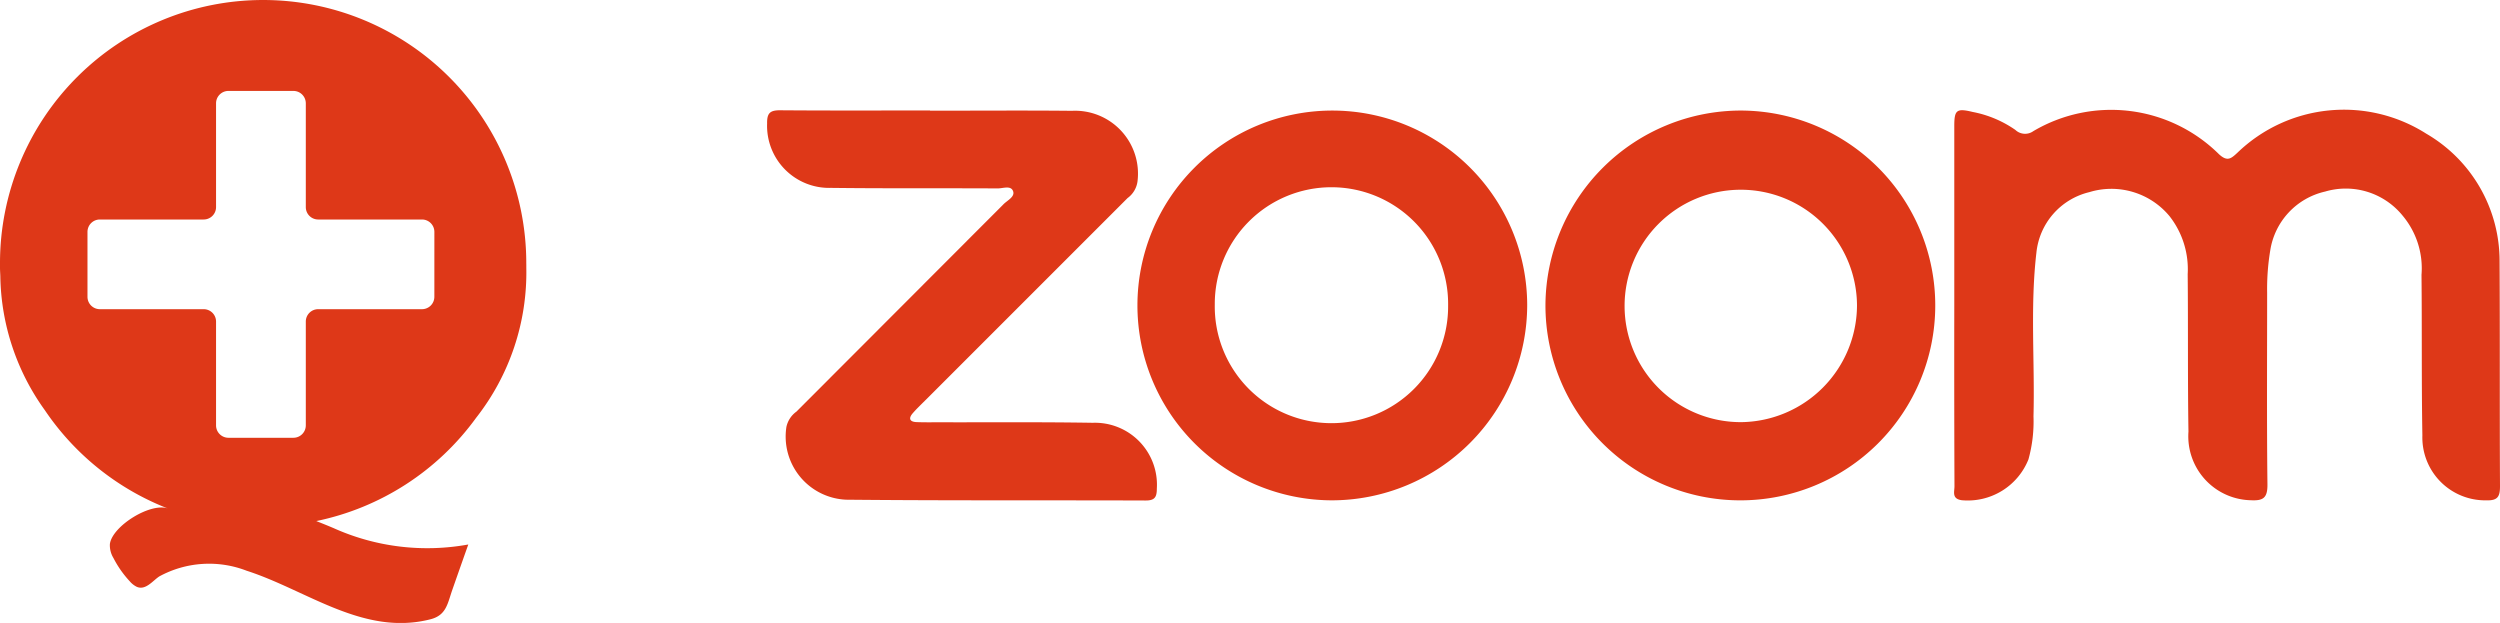 <svg xmlns="http://www.w3.org/2000/svg" width="148.576" height="37.02" viewBox="0 0 148.576 37.02"><g transform="translate(-291.668 -9761.956)"><g transform="translate(291.668 9761.956)"><path d="M331.867,347.258a15.638,15.638,0,1,0-31.277,0c0,.041,0,.08,0,.121s0,.093,0,.14c0,.177.014.347.02.521,0,.01,0,.021,0,.031A13.961,13.961,0,0,0,303.257,356a15.687,15.687,0,0,0,7.33,5.847c-1.025-.395-3.322,1.029-3.466,2.1a1.448,1.448,0,0,0,.21.833,6.1,6.1,0,0,0,.962,1.376,1.333,1.333,0,0,0,.425.338c.529.23.956-.372,1.343-.621a6.184,6.184,0,0,1,5.19-.334c3.591,1.157,6.94,3.9,10.919,2.885.947-.24,1.015-.93,1.3-1.746q.473-1.353.951-2.7a13.589,13.589,0,0,1-8.007-.973c-.34-.145-.683-.282-1.026-.419a15.64,15.64,0,0,0,9.5-6.139,13.989,13.989,0,0,0,2.981-8.92c0-.047,0-.093,0-.14S331.867,347.3,331.867,347.258Zm-5.463,2a.736.736,0,0,1-.736.736H319.5a.736.736,0,0,0-.736.736v6.17a.737.737,0,0,1-.736.736h-3.862a.737.737,0,0,1-.736-.736v-6.17a.736.736,0,0,0-.736-.736h-6.169a.736.736,0,0,1-.736-.736V345.4a.736.736,0,0,1,.736-.736h6.169a.736.736,0,0,0,.736-.736v-6.169a.737.737,0,0,1,.736-.736h3.862a.737.737,0,0,1,.736.736v6.169a.736.736,0,0,0,.736.736h6.169a.736.736,0,0,1,.736.736Z" transform="translate(-300.59 -331.619)" fill="#de3818"/></g><g transform="translate(337.258 9768.473)"><path d="M408.292,353.378q0-5.33,0-10.661c0-.957.134-1.071,1.087-.841a6.605,6.605,0,0,1,2.543,1.069.84.84,0,0,0,1.072.07,9.1,9.1,0,0,1,11.025,1.37c.507.471.731.259,1.116-.1a9.115,9.115,0,0,1,11.208-1.116,8.749,8.749,0,0,1,4.356,7.608c.025,4.45,0,8.9.025,13.349,0,.634-.154.854-.823.833a3.735,3.735,0,0,1-3.79-3.853c-.055-3.182-.02-6.365-.052-9.548a4.874,4.874,0,0,0-1.13-3.528,4.349,4.349,0,0,0-4.6-1.421,4.253,4.253,0,0,0-3.262,3.516,14,14,0,0,0-.182,2.49c0,3.8-.026,7.6.018,11.4.009.815-.266.98-1.009.938a3.8,3.8,0,0,1-3.685-4.074c-.049-3.12-.016-6.242-.046-9.362a5.106,5.106,0,0,0-1.084-3.452,4.485,4.485,0,0,0-4.765-1.421,4.126,4.126,0,0,0-3.142,3.6c-.377,3.234-.087,6.481-.173,9.721a8.44,8.44,0,0,1-.3,2.562,3.885,3.885,0,0,1-3.96,2.426c-.609-.084-.435-.5-.436-.831Q408.282,358.755,408.292,353.378Z" transform="translate(-337.738 -341.741)" fill="#de3818"/><path d="M37.545,341.974c2.811,0,5.622-.022,8.433.007a3.739,3.739,0,0,1,3.9,4.185,1.464,1.464,0,0,1-.592,1L37.229,359.222c-.24.24-.488.475-.71.731-.265.307-.187.512.226.528.463.019.927.01,1.39.011,3.027.007,6.055-.021,9.082.03a3.683,3.683,0,0,1,3.808,3.913c0,.52-.138.707-.672.705-5.931-.021-11.862.01-17.793-.048a3.755,3.755,0,0,1-3.548-4.334,1.516,1.516,0,0,1,.594-.9q6.155-6.163,12.31-12.328c.23-.23.684-.439.568-.768-.129-.366-.6-.168-.918-.169-3.305-.019-6.611.008-9.916-.032a3.689,3.689,0,0,1-3.786-3.829c-.013-.625.186-.788.784-.783,2.965.024,5.931.011,8.9.011Z" transform="translate(-27.864 -341.912)" fill="#de3818"/><path d="M288.968,342.028a11.583,11.583,0,1,1-11.634,11.562A11.624,11.624,0,0,1,288.968,342.028Zm6.881,11.584a6.906,6.906,0,1,0-6.885,6.934A6.965,6.965,0,0,0,295.849,353.612Z" transform="translate(-231.077 -341.975)" fill="#de3818"/><path d="M157.872,365.195a11.582,11.582,0,1,1,11.616-11.62A11.623,11.623,0,0,1,157.872,365.195Zm6.916-11.564a6.934,6.934,0,1,0-13.867-.065,6.934,6.934,0,1,0,13.867.065Z" transform="translate(-124.316 -341.977)" fill="#de3818"/></g></g></svg>